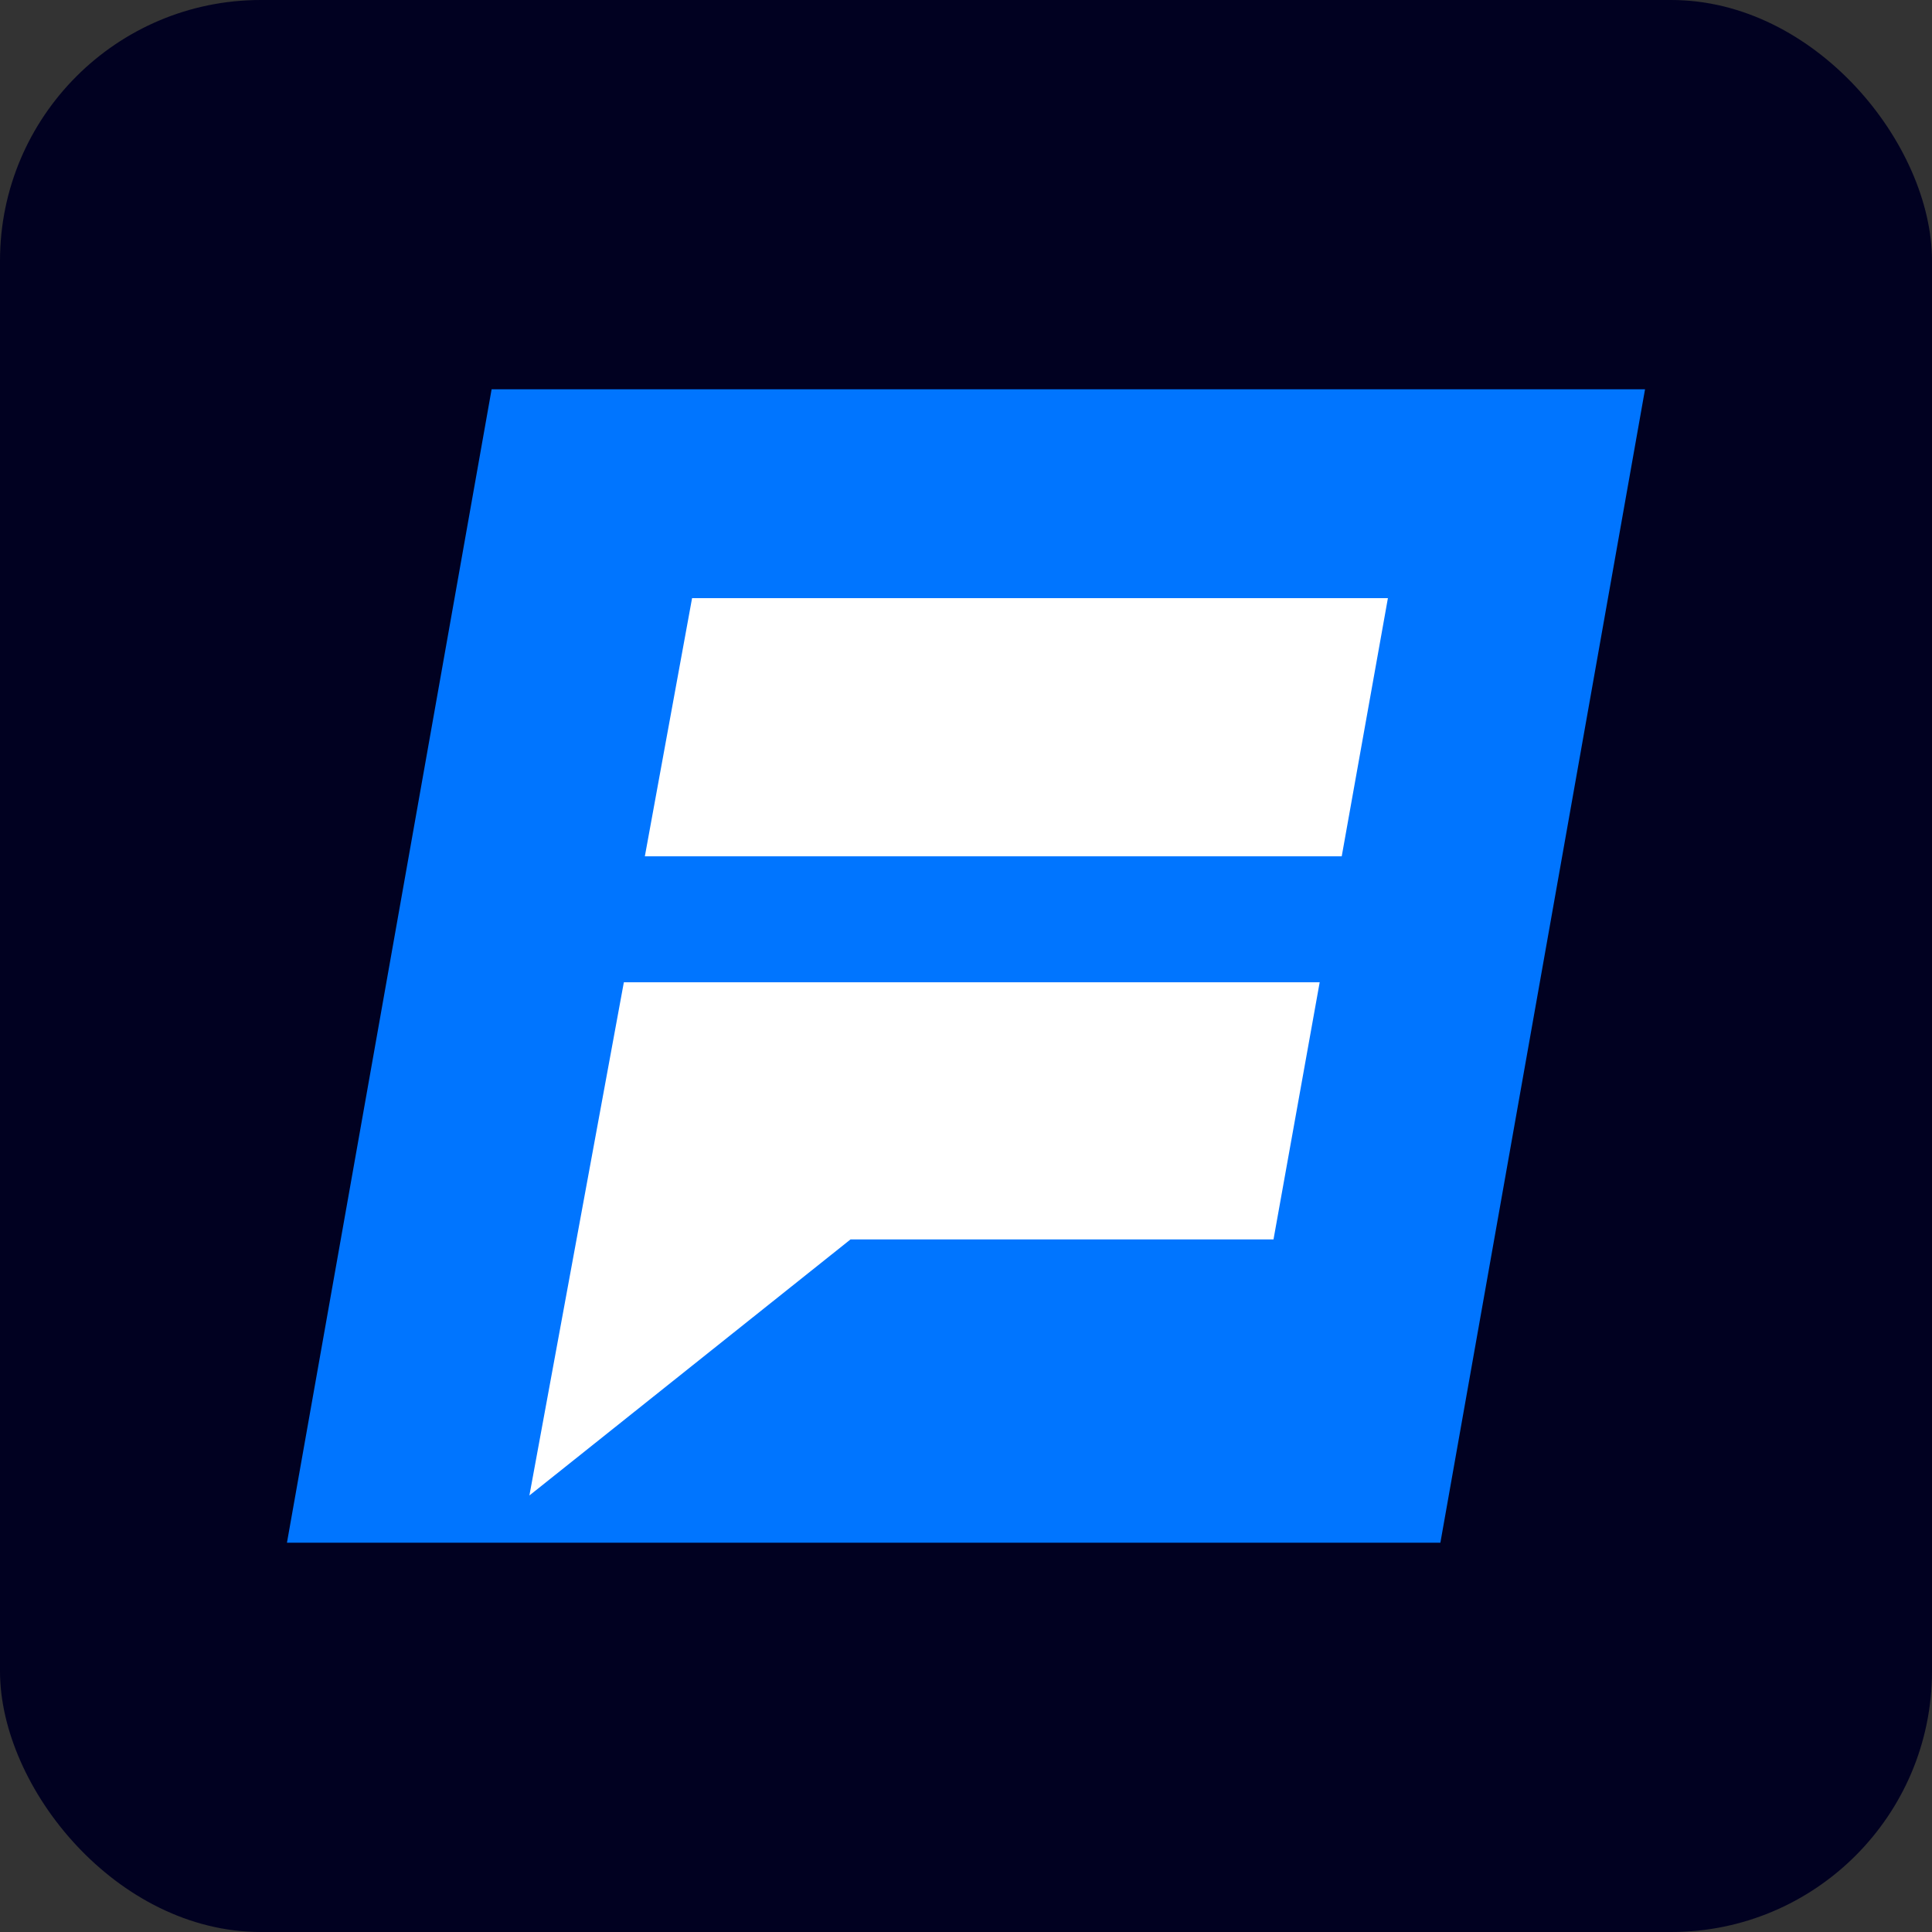 <svg width="400" height="400" viewBox="0 0 400 400" fill="none" xmlns="http://www.w3.org/2000/svg">
<rect x="0" y="0" width="400" height="400" fill="#333333" stroke="none"/>
<g clip-path="url(#clip0_130_119)">
<rect width="400" height="400" rx="54" fill="#010121"></rect>
<path d="M101.784 80.598L59.412 319.402H298.215L340.587 80.598H101.784Z" fill="#0075FF"></path>
<path d="M287.351 123.839L277.79 177.293H133.509L143.287 123.839H287.351Z" fill="white"></path>
<path d="M273.227 203.368L263.667 256.604H176.098L109.607 309.623L129.163 203.368H273.227Z" fill="white"></path>
</g>
<defs>
<clipPath id="clip0_130_119">
<rect width="400" height="400" fill="white"></rect>
</clipPath>
</defs>
</svg>
